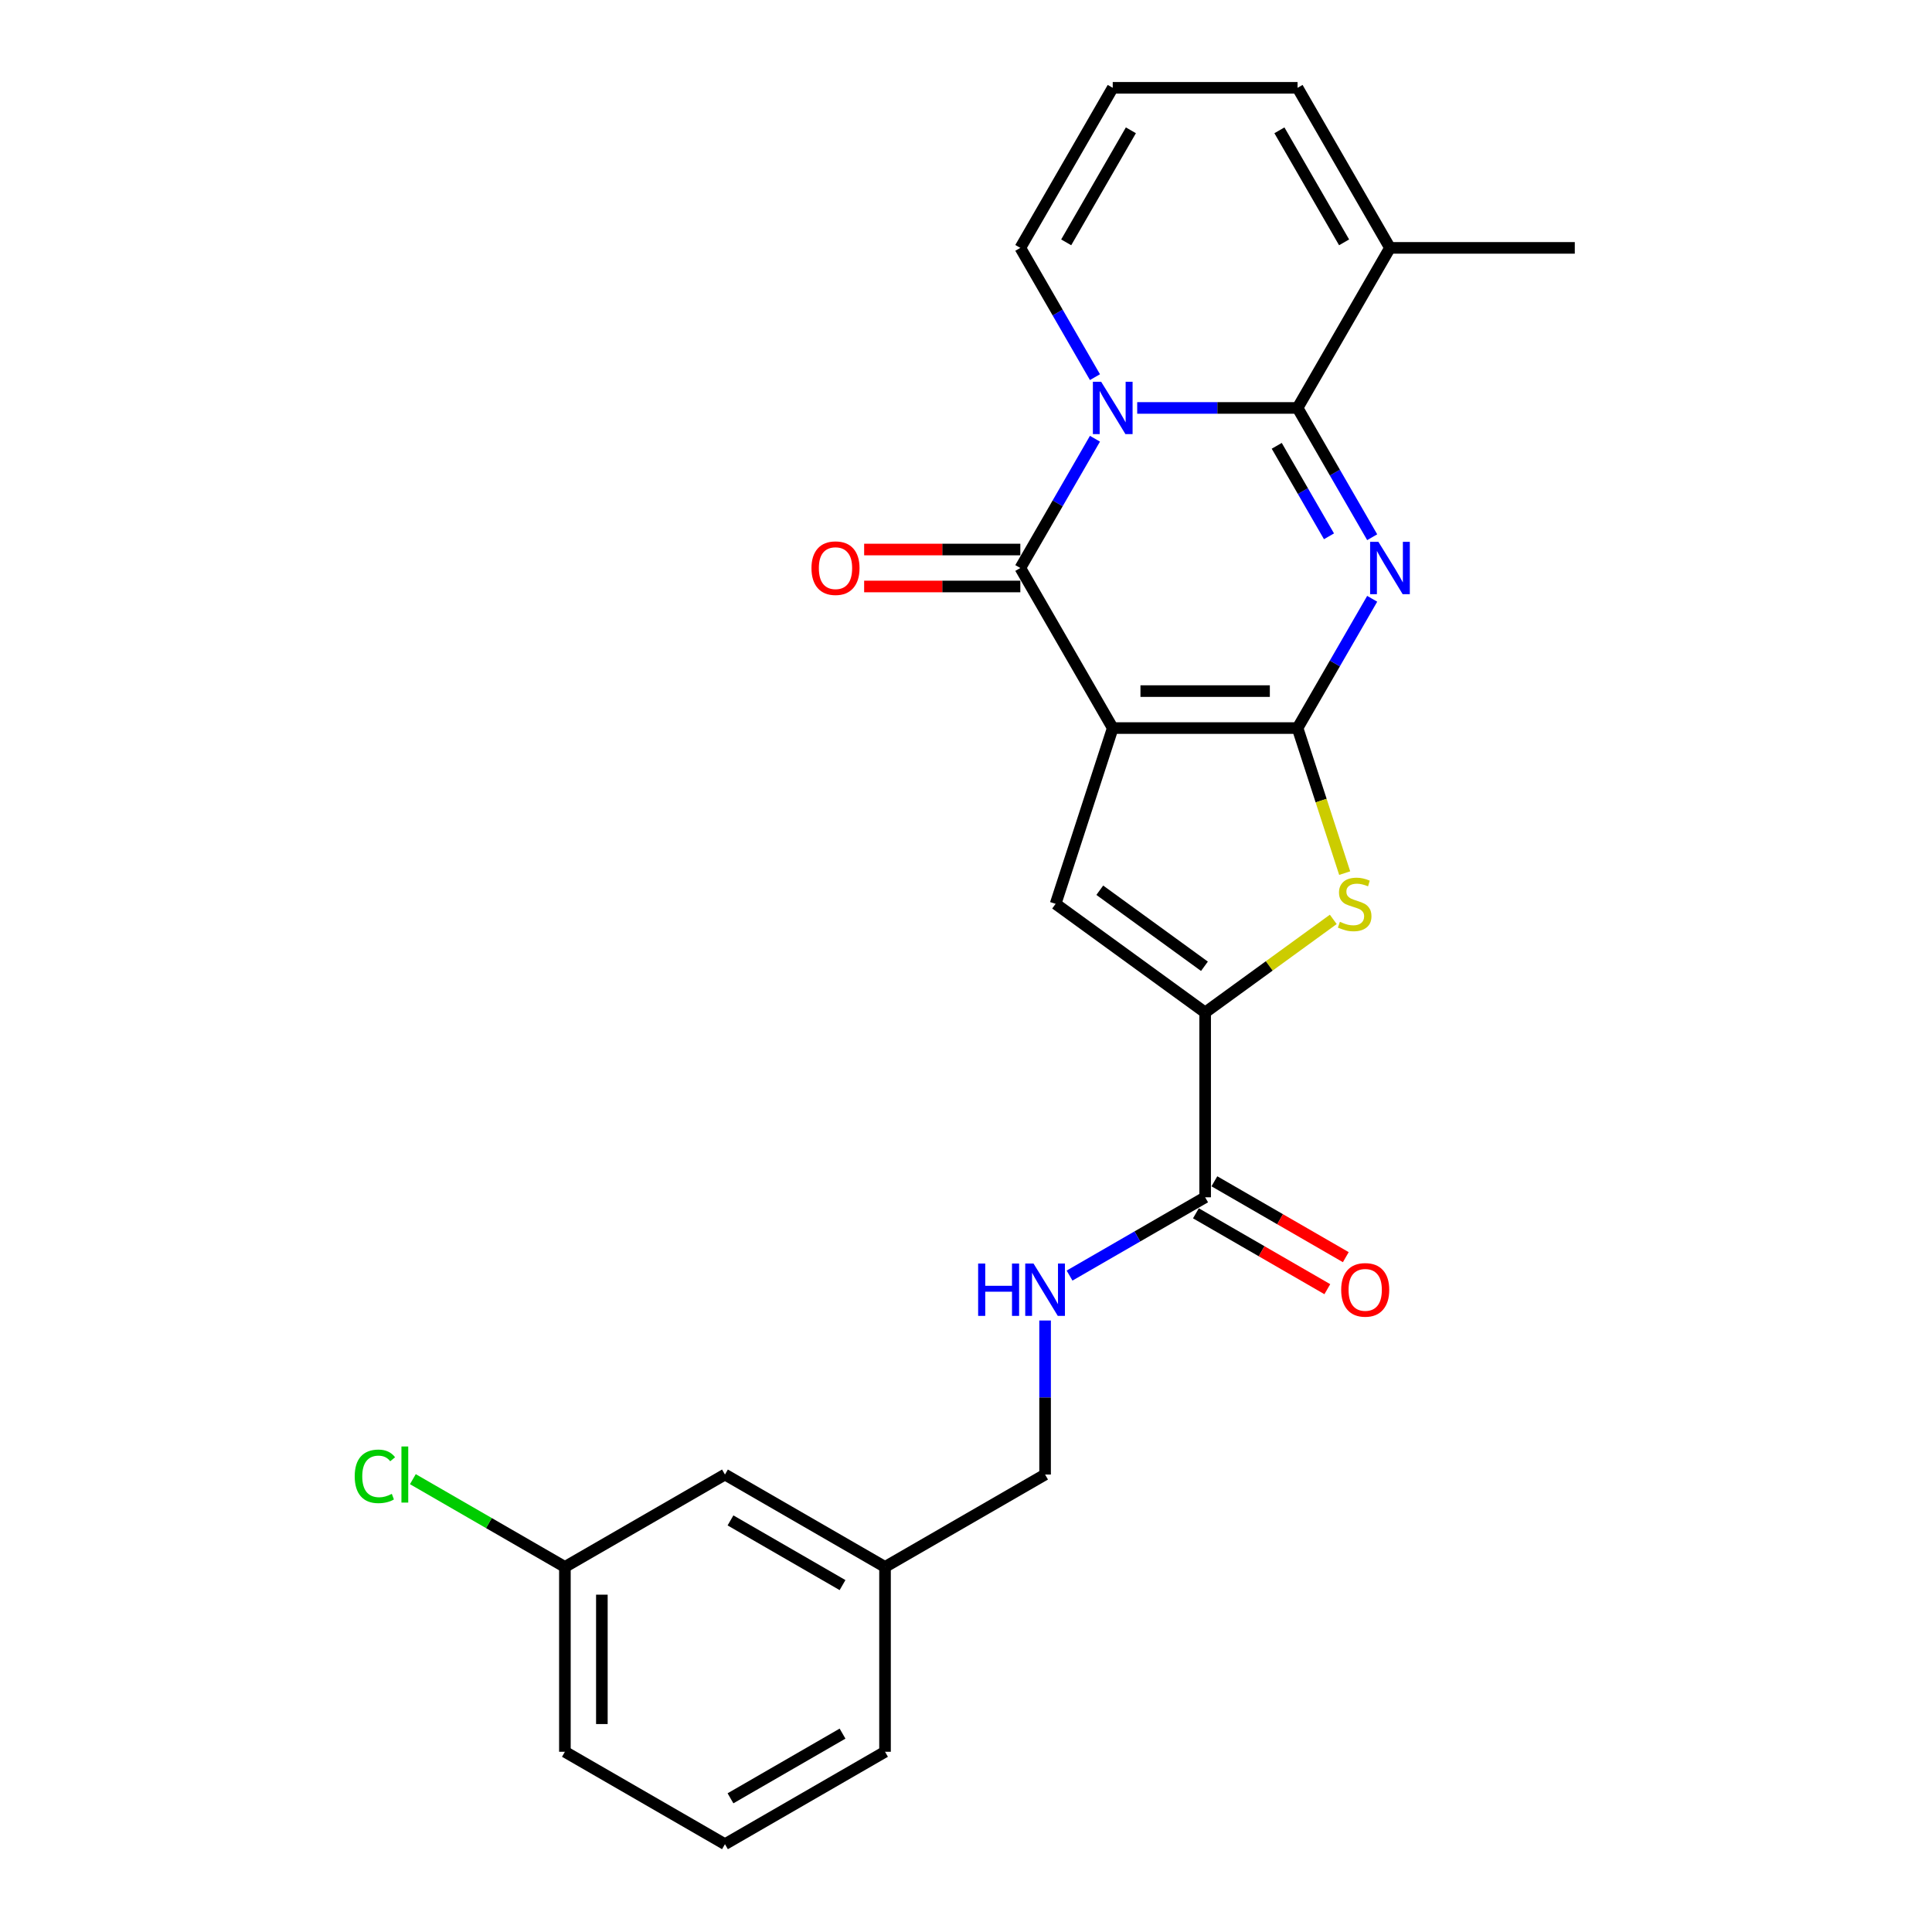 <?xml version='1.0' encoding='iso-8859-1'?>
<svg version='1.1' baseProfile='full'
              xmlns='http://www.w3.org/2000/svg'
                      xmlns:rdkit='http://www.rdkit.org/xml'
                      xmlns:xlink='http://www.w3.org/1999/xlink'
                  xml:space='preserve'
width='1000px' height='1000px' viewBox='0 0 1000 1000'>
<!-- END OF HEADER -->
<rect style='opacity:1.0;fill:#FFFFFF;stroke:none' width='1000' height='1000' x='0' y='0'> </rect>
<path class='bond-0' d='M 575.95,376.845 L 671.614,376.845' style='fill:none;fill-rule:evenodd;stroke:#000000;stroke-width:6px;stroke-linecap:butt;stroke-linejoin:miter;stroke-opacity:1' />
<path class='bond-0' d='M 590.3,357.712 L 657.265,357.712' style='fill:none;fill-rule:evenodd;stroke:#000000;stroke-width:6px;stroke-linecap:butt;stroke-linejoin:miter;stroke-opacity:1' />
<path class='bond-4' d='M 575.95,376.845 L 528.118,293.997' style='fill:none;fill-rule:evenodd;stroke:#000000;stroke-width:6px;stroke-linecap:butt;stroke-linejoin:miter;stroke-opacity:1' />
<path class='bond-5' d='M 575.95,376.845 L 546.388,467.827' style='fill:none;fill-rule:evenodd;stroke:#000000;stroke-width:6px;stroke-linecap:butt;stroke-linejoin:miter;stroke-opacity:1' />
<path class='bond-1' d='M 671.614,376.845 L 690.929,343.39' style='fill:none;fill-rule:evenodd;stroke:#000000;stroke-width:6px;stroke-linecap:butt;stroke-linejoin:miter;stroke-opacity:1' />
<path class='bond-1' d='M 690.929,343.39 L 710.245,309.935' style='fill:none;fill-rule:evenodd;stroke:#0000FF;stroke-width:6px;stroke-linecap:butt;stroke-linejoin:miter;stroke-opacity:1' />
<path class='bond-6' d='M 671.614,376.845 L 683.812,414.386' style='fill:none;fill-rule:evenodd;stroke:#000000;stroke-width:6px;stroke-linecap:butt;stroke-linejoin:miter;stroke-opacity:1' />
<path class='bond-6' d='M 683.812,414.386 L 696.01,451.927' style='fill:none;fill-rule:evenodd;stroke:#CCCC00;stroke-width:6px;stroke-linecap:butt;stroke-linejoin:miter;stroke-opacity:1' />
<path class='bond-26' d='M 710.245,278.06 L 690.929,244.605' style='fill:none;fill-rule:evenodd;stroke:#0000FF;stroke-width:6px;stroke-linecap:butt;stroke-linejoin:miter;stroke-opacity:1' />
<path class='bond-26' d='M 690.929,244.605 L 671.614,211.15' style='fill:none;fill-rule:evenodd;stroke:#000000;stroke-width:6px;stroke-linecap:butt;stroke-linejoin:miter;stroke-opacity:1' />
<path class='bond-26' d='M 687.881,277.59 L 674.36,254.171' style='fill:none;fill-rule:evenodd;stroke:#0000FF;stroke-width:6px;stroke-linecap:butt;stroke-linejoin:miter;stroke-opacity:1' />
<path class='bond-26' d='M 674.36,254.171 L 660.839,230.753' style='fill:none;fill-rule:evenodd;stroke:#000000;stroke-width:6px;stroke-linecap:butt;stroke-linejoin:miter;stroke-opacity:1' />
<path class='bond-2' d='M 566.748,227.087 L 547.433,260.542' style='fill:none;fill-rule:evenodd;stroke:#0000FF;stroke-width:6px;stroke-linecap:butt;stroke-linejoin:miter;stroke-opacity:1' />
<path class='bond-2' d='M 547.433,260.542 L 528.118,293.997' style='fill:none;fill-rule:evenodd;stroke:#000000;stroke-width:6px;stroke-linecap:butt;stroke-linejoin:miter;stroke-opacity:1' />
<path class='bond-3' d='M 588.616,211.15 L 630.115,211.15' style='fill:none;fill-rule:evenodd;stroke:#0000FF;stroke-width:6px;stroke-linecap:butt;stroke-linejoin:miter;stroke-opacity:1' />
<path class='bond-3' d='M 630.115,211.15 L 671.614,211.15' style='fill:none;fill-rule:evenodd;stroke:#000000;stroke-width:6px;stroke-linecap:butt;stroke-linejoin:miter;stroke-opacity:1' />
<path class='bond-10' d='M 566.748,195.212 L 547.433,161.757' style='fill:none;fill-rule:evenodd;stroke:#0000FF;stroke-width:6px;stroke-linecap:butt;stroke-linejoin:miter;stroke-opacity:1' />
<path class='bond-10' d='M 547.433,161.757 L 528.118,128.302' style='fill:none;fill-rule:evenodd;stroke:#000000;stroke-width:6px;stroke-linecap:butt;stroke-linejoin:miter;stroke-opacity:1' />
<path class='bond-9' d='M 671.614,211.15 L 719.446,128.302' style='fill:none;fill-rule:evenodd;stroke:#000000;stroke-width:6px;stroke-linecap:butt;stroke-linejoin:miter;stroke-opacity:1' />
<path class='bond-12' d='M 528.118,284.431 L 487.7,284.431' style='fill:none;fill-rule:evenodd;stroke:#000000;stroke-width:6px;stroke-linecap:butt;stroke-linejoin:miter;stroke-opacity:1' />
<path class='bond-12' d='M 487.7,284.431 L 447.282,284.431' style='fill:none;fill-rule:evenodd;stroke:#FF0000;stroke-width:6px;stroke-linecap:butt;stroke-linejoin:miter;stroke-opacity:1' />
<path class='bond-12' d='M 528.118,303.564 L 487.7,303.564' style='fill:none;fill-rule:evenodd;stroke:#000000;stroke-width:6px;stroke-linecap:butt;stroke-linejoin:miter;stroke-opacity:1' />
<path class='bond-12' d='M 487.7,303.564 L 447.282,303.564' style='fill:none;fill-rule:evenodd;stroke:#FF0000;stroke-width:6px;stroke-linecap:butt;stroke-linejoin:miter;stroke-opacity:1' />
<path class='bond-7' d='M 546.388,467.827 L 623.782,524.057' style='fill:none;fill-rule:evenodd;stroke:#000000;stroke-width:6px;stroke-linecap:butt;stroke-linejoin:miter;stroke-opacity:1' />
<path class='bond-7' d='M 569.243,460.783 L 623.419,500.144' style='fill:none;fill-rule:evenodd;stroke:#000000;stroke-width:6px;stroke-linecap:butt;stroke-linejoin:miter;stroke-opacity:1' />
<path class='bond-25' d='M 690.098,475.875 L 656.94,499.966' style='fill:none;fill-rule:evenodd;stroke:#CCCC00;stroke-width:6px;stroke-linecap:butt;stroke-linejoin:miter;stroke-opacity:1' />
<path class='bond-25' d='M 656.94,499.966 L 623.782,524.057' style='fill:none;fill-rule:evenodd;stroke:#000000;stroke-width:6px;stroke-linecap:butt;stroke-linejoin:miter;stroke-opacity:1' />
<path class='bond-8' d='M 623.782,524.057 L 623.782,619.721' style='fill:none;fill-rule:evenodd;stroke:#000000;stroke-width:6px;stroke-linecap:butt;stroke-linejoin:miter;stroke-opacity:1' />
<path class='bond-11' d='M 623.782,619.721 L 588.691,639.981' style='fill:none;fill-rule:evenodd;stroke:#000000;stroke-width:6px;stroke-linecap:butt;stroke-linejoin:miter;stroke-opacity:1' />
<path class='bond-11' d='M 588.691,639.981 L 553.6,660.24' style='fill:none;fill-rule:evenodd;stroke:#0000FF;stroke-width:6px;stroke-linecap:butt;stroke-linejoin:miter;stroke-opacity:1' />
<path class='bond-15' d='M 618.999,628.006 L 653.009,647.641' style='fill:none;fill-rule:evenodd;stroke:#000000;stroke-width:6px;stroke-linecap:butt;stroke-linejoin:miter;stroke-opacity:1' />
<path class='bond-15' d='M 653.009,647.641 L 687.018,667.277' style='fill:none;fill-rule:evenodd;stroke:#FF0000;stroke-width:6px;stroke-linecap:butt;stroke-linejoin:miter;stroke-opacity:1' />
<path class='bond-15' d='M 628.565,611.436 L 662.575,631.072' style='fill:none;fill-rule:evenodd;stroke:#000000;stroke-width:6px;stroke-linecap:butt;stroke-linejoin:miter;stroke-opacity:1' />
<path class='bond-15' d='M 662.575,631.072 L 696.585,650.707' style='fill:none;fill-rule:evenodd;stroke:#FF0000;stroke-width:6px;stroke-linecap:butt;stroke-linejoin:miter;stroke-opacity:1' />
<path class='bond-21' d='M 719.446,128.302 L 815.11,128.302' style='fill:none;fill-rule:evenodd;stroke:#000000;stroke-width:6px;stroke-linecap:butt;stroke-linejoin:miter;stroke-opacity:1' />
<path class='bond-27' d='M 719.446,128.302 L 671.614,45.455' style='fill:none;fill-rule:evenodd;stroke:#000000;stroke-width:6px;stroke-linecap:butt;stroke-linejoin:miter;stroke-opacity:1' />
<path class='bond-27' d='M 695.702,125.441 L 662.219,67.448' style='fill:none;fill-rule:evenodd;stroke:#000000;stroke-width:6px;stroke-linecap:butt;stroke-linejoin:miter;stroke-opacity:1' />
<path class='bond-13' d='M 528.118,128.302 L 575.95,45.455' style='fill:none;fill-rule:evenodd;stroke:#000000;stroke-width:6px;stroke-linecap:butt;stroke-linejoin:miter;stroke-opacity:1' />
<path class='bond-13' d='M 551.862,125.441 L 585.345,67.448' style='fill:none;fill-rule:evenodd;stroke:#000000;stroke-width:6px;stroke-linecap:butt;stroke-linejoin:miter;stroke-opacity:1' />
<path class='bond-16' d='M 540.934,683.491 L 540.934,723.354' style='fill:none;fill-rule:evenodd;stroke:#0000FF;stroke-width:6px;stroke-linecap:butt;stroke-linejoin:miter;stroke-opacity:1' />
<path class='bond-16' d='M 540.934,723.354 L 540.934,763.217' style='fill:none;fill-rule:evenodd;stroke:#000000;stroke-width:6px;stroke-linecap:butt;stroke-linejoin:miter;stroke-opacity:1' />
<path class='bond-14' d='M 575.95,45.455 L 671.614,45.455' style='fill:none;fill-rule:evenodd;stroke:#000000;stroke-width:6px;stroke-linecap:butt;stroke-linejoin:miter;stroke-opacity:1' />
<path class='bond-19' d='M 540.934,763.217 L 458.087,811.049' style='fill:none;fill-rule:evenodd;stroke:#000000;stroke-width:6px;stroke-linecap:butt;stroke-linejoin:miter;stroke-opacity:1' />
<path class='bond-17' d='M 375.239,763.217 L 458.087,811.049' style='fill:none;fill-rule:evenodd;stroke:#000000;stroke-width:6px;stroke-linecap:butt;stroke-linejoin:miter;stroke-opacity:1' />
<path class='bond-17' d='M 378.1,786.961 L 436.093,820.444' style='fill:none;fill-rule:evenodd;stroke:#000000;stroke-width:6px;stroke-linecap:butt;stroke-linejoin:miter;stroke-opacity:1' />
<path class='bond-18' d='M 375.239,763.217 L 292.392,811.049' style='fill:none;fill-rule:evenodd;stroke:#000000;stroke-width:6px;stroke-linecap:butt;stroke-linejoin:miter;stroke-opacity:1' />
<path class='bond-20' d='M 292.392,811.049 L 253.044,788.332' style='fill:none;fill-rule:evenodd;stroke:#000000;stroke-width:6px;stroke-linecap:butt;stroke-linejoin:miter;stroke-opacity:1' />
<path class='bond-20' d='M 253.044,788.332 L 213.696,765.614' style='fill:none;fill-rule:evenodd;stroke:#00CC00;stroke-width:6px;stroke-linecap:butt;stroke-linejoin:miter;stroke-opacity:1' />
<path class='bond-28' d='M 292.392,811.049 L 292.392,906.713' style='fill:none;fill-rule:evenodd;stroke:#000000;stroke-width:6px;stroke-linecap:butt;stroke-linejoin:miter;stroke-opacity:1' />
<path class='bond-28' d='M 311.525,825.399 L 311.525,892.364' style='fill:none;fill-rule:evenodd;stroke:#000000;stroke-width:6px;stroke-linecap:butt;stroke-linejoin:miter;stroke-opacity:1' />
<path class='bond-24' d='M 458.087,811.049 L 458.087,906.713' style='fill:none;fill-rule:evenodd;stroke:#000000;stroke-width:6px;stroke-linecap:butt;stroke-linejoin:miter;stroke-opacity:1' />
<path class='bond-22' d='M 375.239,954.545 L 458.087,906.713' style='fill:none;fill-rule:evenodd;stroke:#000000;stroke-width:6px;stroke-linecap:butt;stroke-linejoin:miter;stroke-opacity:1' />
<path class='bond-22' d='M 378.1,930.801 L 436.093,897.319' style='fill:none;fill-rule:evenodd;stroke:#000000;stroke-width:6px;stroke-linecap:butt;stroke-linejoin:miter;stroke-opacity:1' />
<path class='bond-23' d='M 375.239,954.545 L 292.392,906.713' style='fill:none;fill-rule:evenodd;stroke:#000000;stroke-width:6px;stroke-linecap:butt;stroke-linejoin:miter;stroke-opacity:1' />
<path  class='atom-2' d='M 713.458 280.451
L 722.335 294.801
Q 723.215 296.217, 724.631 298.78
Q 726.047 301.344, 726.124 301.497
L 726.124 280.451
L 729.721 280.451
L 729.721 307.543
L 726.009 307.543
L 716.481 291.854
Q 715.371 290.018, 714.185 287.913
Q 713.037 285.808, 712.692 285.158
L 712.692 307.543
L 709.172 307.543
L 709.172 280.451
L 713.458 280.451
' fill='#0000FF'/>
<path  class='atom-3' d='M 569.961 197.604
L 578.839 211.953
Q 579.719 213.369, 581.135 215.933
Q 582.551 218.497, 582.627 218.65
L 582.627 197.604
L 586.224 197.604
L 586.224 224.696
L 582.513 224.696
L 572.984 209.007
Q 571.875 207.17, 570.688 205.065
Q 569.541 202.961, 569.196 202.31
L 569.196 224.696
L 565.676 224.696
L 565.676 197.604
L 569.961 197.604
' fill='#0000FF'/>
<path  class='atom-7' d='M 693.523 477.125
Q 693.829 477.24, 695.092 477.776
Q 696.355 478.312, 697.732 478.656
Q 699.148 478.962, 700.525 478.962
Q 703.089 478.962, 704.582 477.738
Q 706.074 476.475, 706.074 474.294
Q 706.074 472.801, 705.309 471.883
Q 704.582 470.965, 703.434 470.467
Q 702.286 469.97, 700.372 469.396
Q 697.962 468.669, 696.508 467.98
Q 695.092 467.291, 694.059 465.837
Q 693.064 464.383, 693.064 461.934
Q 693.064 458.528, 695.36 456.424
Q 697.694 454.319, 702.286 454.319
Q 705.423 454.319, 708.982 455.811
L 708.102 458.758
Q 704.849 457.419, 702.4 457.419
Q 699.76 457.419, 698.306 458.528
Q 696.852 459.6, 696.89 461.475
Q 696.89 462.929, 697.617 463.809
Q 698.383 464.689, 699.454 465.187
Q 700.564 465.684, 702.4 466.258
Q 704.849 467.023, 706.304 467.789
Q 707.758 468.554, 708.791 470.123
Q 709.862 471.653, 709.862 474.294
Q 709.862 478.044, 707.337 480.072
Q 704.849 482.062, 700.679 482.062
Q 698.268 482.062, 696.431 481.526
Q 694.633 481.029, 692.49 480.148
L 693.523 477.125
' fill='#CCCC00'/>
<path  class='atom-12' d='M 506.285 654.007
L 509.958 654.007
L 509.958 665.525
L 523.811 665.525
L 523.811 654.007
L 527.484 654.007
L 527.484 681.099
L 523.811 681.099
L 523.811 668.586
L 509.958 668.586
L 509.958 681.099
L 506.285 681.099
L 506.285 654.007
' fill='#0000FF'/>
<path  class='atom-12' d='M 534.946 654.007
L 543.824 668.357
Q 544.704 669.772, 546.119 672.336
Q 547.535 674.9, 547.612 675.053
L 547.612 654.007
L 551.209 654.007
L 551.209 681.099
L 547.497 681.099
L 537.969 665.41
Q 536.859 663.573, 535.673 661.469
Q 534.525 659.364, 534.181 658.714
L 534.181 681.099
L 530.66 681.099
L 530.66 654.007
L 534.946 654.007
' fill='#0000FF'/>
<path  class='atom-13' d='M 420.017 294.074
Q 420.017 287.569, 423.232 283.933
Q 426.446 280.298, 432.454 280.298
Q 438.461 280.298, 441.676 283.933
Q 444.89 287.569, 444.89 294.074
Q 444.89 300.655, 441.638 304.406
Q 438.385 308.117, 432.454 308.117
Q 426.484 308.117, 423.232 304.406
Q 420.017 300.694, 420.017 294.074
M 432.454 305.056
Q 436.586 305.056, 438.806 302.301
Q 441.064 299.508, 441.064 294.074
Q 441.064 288.755, 438.806 286.076
Q 436.586 283.359, 432.454 283.359
Q 428.321 283.359, 426.063 286.038
Q 423.844 288.717, 423.844 294.074
Q 423.844 299.546, 426.063 302.301
Q 428.321 305.056, 432.454 305.056
' fill='#FF0000'/>
<path  class='atom-16' d='M 694.193 667.63
Q 694.193 661.124, 697.408 657.489
Q 700.622 653.854, 706.63 653.854
Q 712.637 653.854, 715.852 657.489
Q 719.066 661.124, 719.066 667.63
Q 719.066 674.211, 715.813 677.961
Q 712.561 681.673, 706.63 681.673
Q 700.66 681.673, 697.408 677.961
Q 694.193 674.25, 694.193 667.63
M 706.63 678.612
Q 710.762 678.612, 712.982 675.857
Q 715.239 673.063, 715.239 667.63
Q 715.239 662.311, 712.982 659.632
Q 710.762 656.915, 706.63 656.915
Q 702.497 656.915, 700.239 659.594
Q 698.02 662.272, 698.02 667.63
Q 698.02 673.102, 700.239 675.857
Q 702.497 678.612, 706.63 678.612
' fill='#FF0000'/>
<path  class='atom-21' d='M 183.6 764.155
Q 183.6 757.42, 186.738 753.899
Q 189.914 750.341, 195.922 750.341
Q 201.508 750.341, 204.493 754.282
L 201.968 756.348
Q 199.786 753.479, 195.922 753.479
Q 191.827 753.479, 189.646 756.234
Q 187.503 758.951, 187.503 764.155
Q 187.503 769.512, 189.723 772.267
Q 191.98 775.022, 196.343 775.022
Q 199.327 775.022, 202.809 773.224
L 203.881 776.094
Q 202.465 777.012, 200.322 777.548
Q 198.179 778.083, 195.807 778.083
Q 189.914 778.083, 186.738 774.486
Q 183.6 770.889, 183.6 764.155
' fill='#00CC00'/>
<path  class='atom-21' d='M 207.784 748.695
L 211.304 748.695
L 211.304 777.739
L 207.784 777.739
L 207.784 748.695
' fill='#00CC00'/>
</svg>
